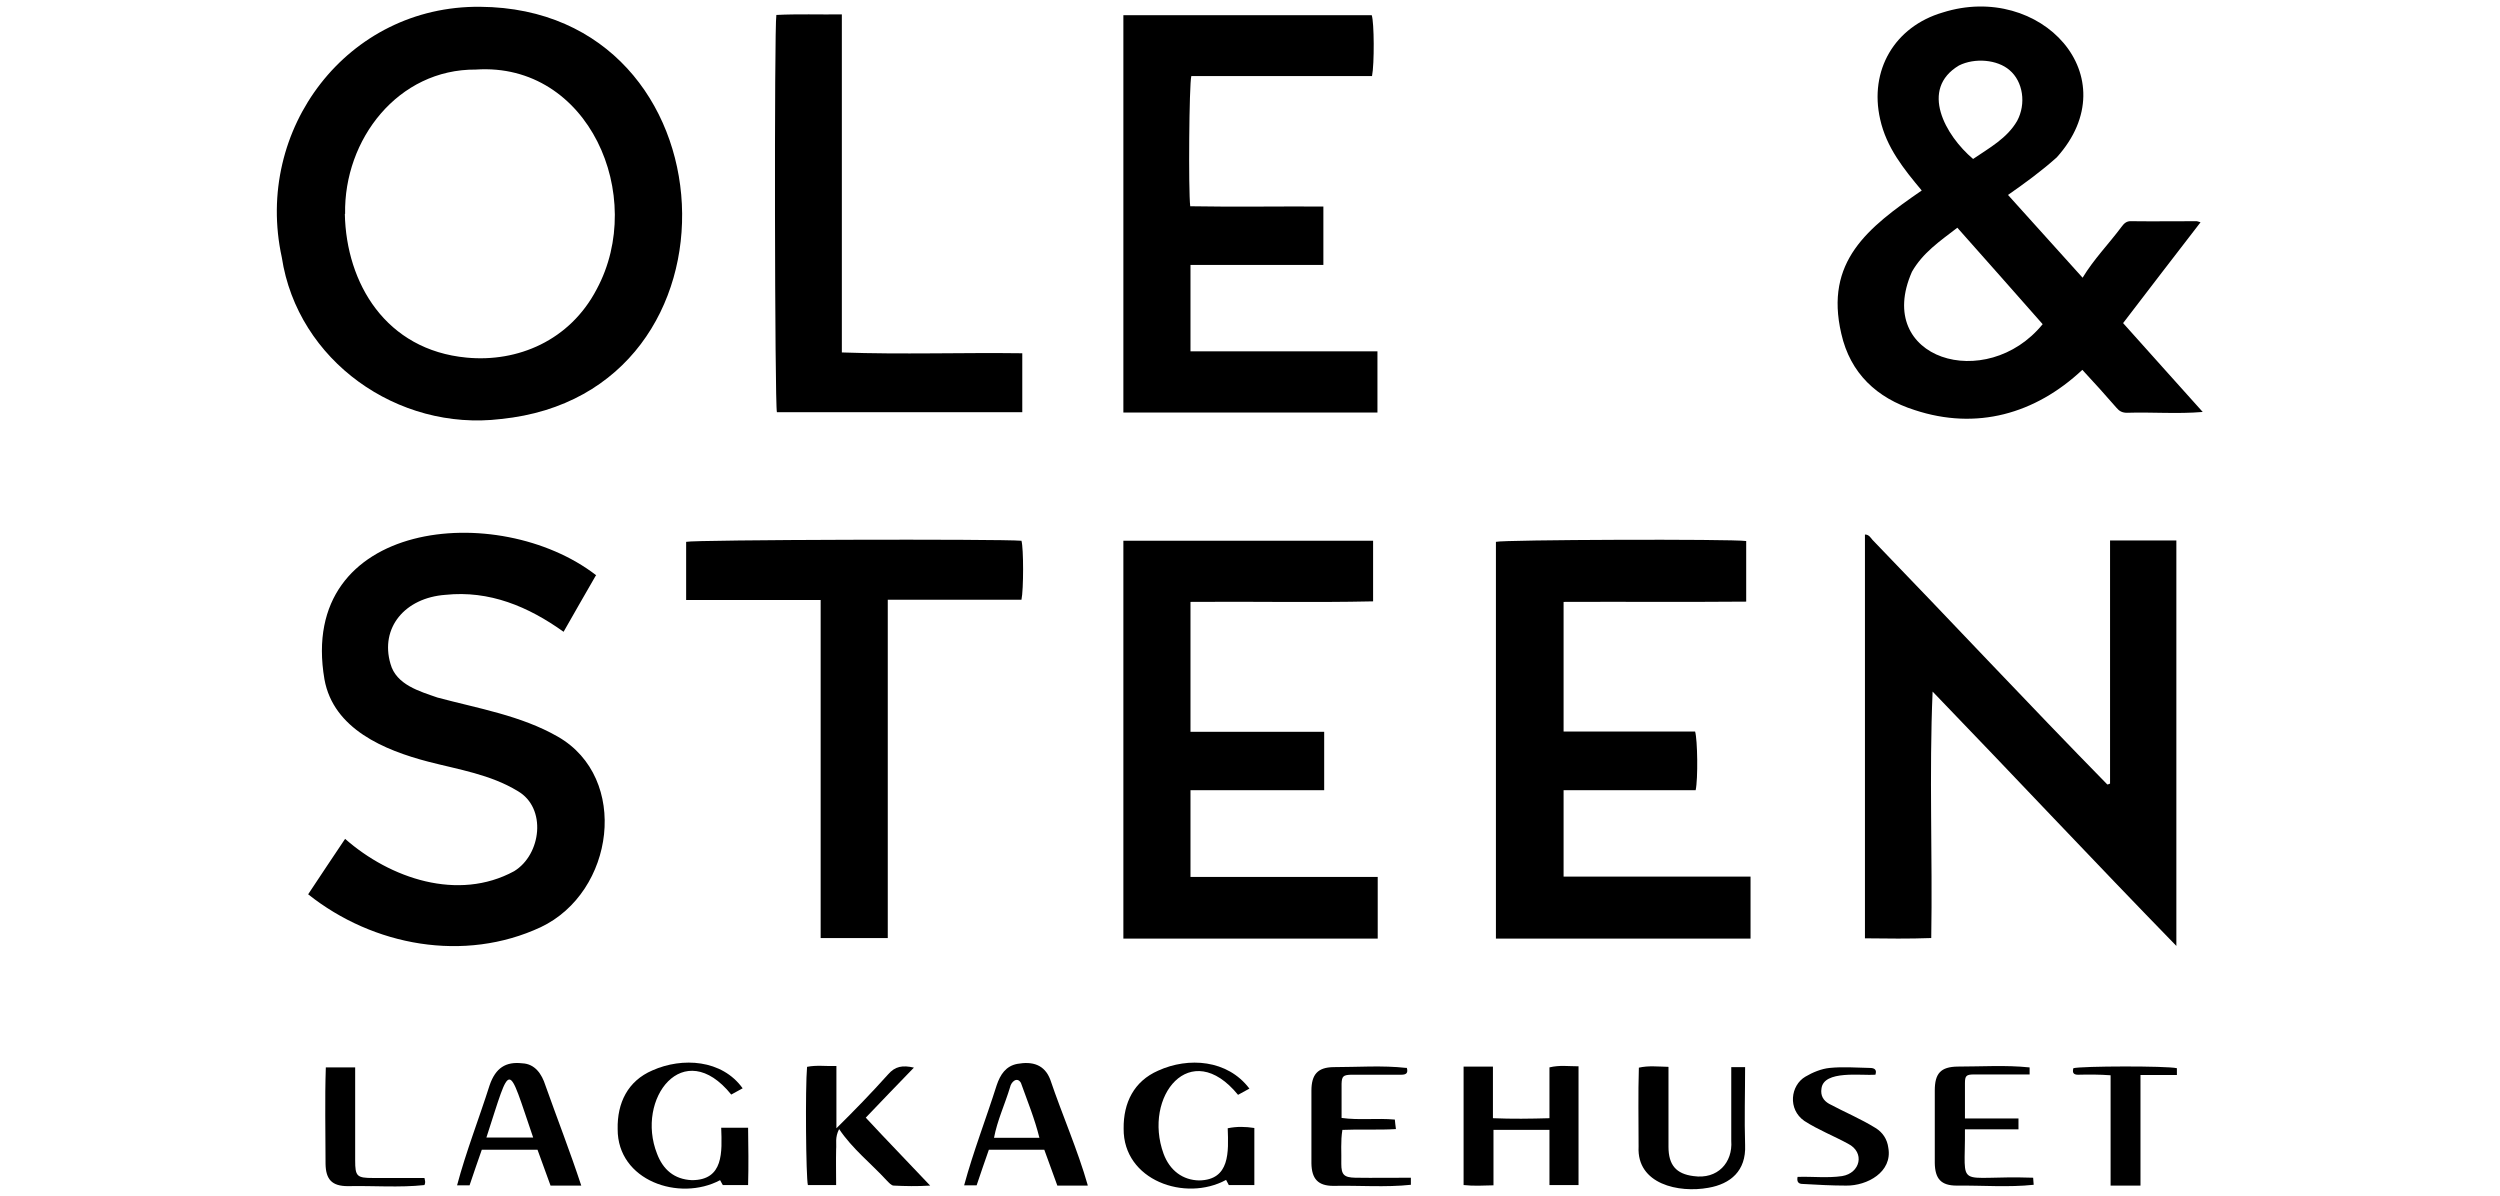 <?xml version="1.0" encoding="UTF-8"?><svg id="a" xmlns="http://www.w3.org/2000/svg" viewBox="0 0 92 44"><defs><style>.c{stroke-width:0px;}</style></defs><g id="b"><path class="c" d="m73.9,7.18c.92,1.02,1.79,1.99,2.74,3.04.41-.68.96-1.24,1.43-1.87.09-.12.18-.22.36-.21.8.01,1.61,0,2.41,0,.03,0,.06.02.14.04-.96,1.24-1.9,2.47-2.85,3.71.97,1.08,1.93,2.16,2.93,3.27-.94.08-1.86,0-2.79.03-.17,0-.28-.06-.38-.18-.42-.48-.82-.93-1.26-1.4-1.74,1.63-3.9,2.23-6.17,1.48-1.39-.44-2.37-1.35-2.7-2.81-.62-2.66.97-3.9,2.96-5.27-.66-.79-1.3-1.58-1.53-2.62-.41-1.8.53-3.41,2.3-3.93,3.6-1.14,6.87,2.36,4.2,5.33-.57.51-1.16.94-1.79,1.38Zm1.27,4.75c-1.05-1.19-2.08-2.36-3.14-3.55-.65.5-1.27.92-1.67,1.62-1.42,3.22,2.74,4.47,4.81,1.93Zm-2.56-6.08c.6-.41,1.25-.76,1.62-1.4.34-.63.22-1.45-.28-1.87-.45-.39-1.28-.46-1.86-.17-1.46.87-.5,2.58.52,3.44Z"/><path class="c" d="m17.67.25c9.43.07,10.11,14.23.76,15.17-3.79.46-7.48-2.14-8.06-5.95C9.34,4.76,12.78.2,17.67.25Zm-4.98,7.62c.05,2.56,1.51,5.01,4.48,5.29,1.87.18,3.8-.62,4.79-2.52,1.84-3.42-.29-8.36-4.45-8.08-2.86-.02-4.86,2.57-4.81,5.31Z"/><path class="c" d="m77.65,28.84v-8.95h2.44v14.92c-3.03-3.11-5.95-6.23-8.97-9.36-.13,3.05,0,6.02-.05,9.07-.82.03-1.62.02-2.44.01v-14.86c.15,0,.21.12.28.2,2.89,2.99,5.73,6.03,8.64,9,.03,0,.06-.02.09-.03Z"/><path class="c" d="m64.42,32.27v2.27c-3.13,0-6.24,0-9.37,0v-14.6c.26-.08,8.66-.11,9.21-.03v2.23c-2.25.02-4.47,0-6.72.01v4.77h4.84c.09.31.11,1.74.02,2.16h-4.86v3.18h6.88Z"/><path class="c" d="m21.92,21.19c-.4.69-.78,1.36-1.18,2.06-1.3-.93-2.73-1.53-4.35-1.36-1.49.11-2.41,1.21-2.02,2.54.21.77,1.07,1.01,1.73,1.24,1.49.4,3.07.66,4.43,1.44,2.65,1.52,2.09,5.72-.63,7.01-2.81,1.31-6.16.7-8.56-1.21.46-.69.9-1.36,1.36-2.04,1.66,1.46,4.16,2.31,6.22,1.19,1-.61,1.21-2.33.13-2.95-1-.61-2.17-.79-3.29-1.08-1.61-.42-3.49-1.2-3.82-3.03-1.01-5.89,6.41-6.61,10-3.83Z"/><path class="c" d="m48.72,9.75h-4.91v3.18h6.88v2.25h-9.35V.56h9.14c.09.26.1,1.79.01,2.24h-6.65c-.08.31-.11,4.21-.04,4.79,1.64.03,3.25,0,4.9.01v2.15Z"/><path class="c" d="m41.34,34.54v-14.64h9.19v2.23c-2.24.05-4.47,0-6.72.02v4.78h4.92v2.15h-4.92v3.19h6.89v2.27c-3.12,0-6.22,0-9.36,0Z"/><path class="c" d="m32.67,34.52h-2.47c0-4.18,0-8.26,0-12.44h-4.95v-2.14c.26-.08,11.58-.11,12.34-.04.08.28.08,1.79,0,2.17h-4.92v12.45Z"/><path class="c" d="m37.62,13.01v2.16h-9.03c-.08-.28-.1-14.13-.02-14.62.79-.04,1.58-.01,2.41-.02v12.44c2.22.08,4.42,0,6.64.03Z"/><path class="c" d="m53.86,39.25h1.08v1.9c.71.03,1.38.02,2.08,0v-1.87c.37-.09.7-.04,1.07-.04v4.37h-1.07v-2.03h-2.06v2.04c-.39.01-.73.03-1.1-.01v-4.37Z"/><path class="c" d="m33.63,39.29c-.65.67-1.13,1.17-1.77,1.84.77.83,1.55,1.63,2.37,2.5-.49.03-.92.02-1.34,0-.09,0-.18-.11-.26-.19-.59-.64-1.26-1.16-1.75-1.89-.16.31-.09.53-.11.74-.01.45,0,.86,0,1.32h-1.04c-.07-.27-.1-3.57-.03-4.35.34-.07.69-.02,1.08-.03v2.29c.68-.67,1.27-1.28,1.9-1.98.26-.3.53-.35.96-.25Z"/><path class="c" d="m27.31,40.06c-.14.08-.27.15-.4.22-1.76-2.18-3.53.16-2.73,2.18.22.58.63.94,1.28.97,1.18,0,1.11-1.04,1.08-1.93h.99c.01.7.02,1.39,0,2.11h-.93s-.06-.1-.1-.18c-1.5.8-3.78.02-3.77-1.88-.02-.96.37-1.77,1.28-2.16,1.1-.49,2.56-.4,3.32.66Z"/><path class="c" d="m45.98,40.06c-.16.09-.28.15-.42.23-1.75-2.14-3.51.06-2.74,2.17.23.62.71.97,1.31.98,1.14-.02,1.08-1.05,1.05-1.92.34-.07.65-.06.98-.01v2.1h-.94s-.06-.11-.1-.19c-1.5.82-3.79.02-3.77-1.89-.01-.95.38-1.74,1.27-2.13,1.12-.51,2.55-.4,3.35.65Z"/><path class="c" d="m40.02,43.63h-1.11c-.16-.44-.32-.88-.48-1.32h-2.04c-.15.43-.3.86-.45,1.31h-.46c.34-1.25.81-2.46,1.2-3.69.13-.38.33-.7.76-.78.56-.1,1,.03,1.21.58.44,1.3,1.01,2.59,1.38,3.89Zm-1.77-1.76c-.17-.69-.44-1.35-.68-2.02-.14-.24-.36-.04-.4.16-.19.63-.47,1.22-.59,1.86h1.67Z"/><path class="c" d="m21.4,43.63h-1.14c-.16-.44-.32-.88-.48-1.32h-2.05c-.15.43-.3.86-.45,1.31h-.46c.33-1.24.81-2.46,1.2-3.69.22-.63.59-.87,1.2-.8.47.02.72.4.85.81.44,1.24.91,2.44,1.32,3.69Zm-1.78-1.77c-.97-2.83-.79-2.86-1.72,0h1.72Z"/><path class="c" d="m63.72,39.27h.5c0,.96-.03,1.91,0,2.87.04.95-.54,1.43-1.35,1.57-1.09.2-2.64-.13-2.57-1.51,0-.97-.02-1.94.01-2.91.35-.08.69-.04,1.09-.03,0,.99,0,1.95,0,2.94,0,.67.28,1,.92,1.08.89.13,1.45-.5,1.39-1.3,0-.91,0-1.79,0-2.71Z"/><path class="c" d="m51.77,39.29c.06.21-.03.26-.21.26-.42,0-.84,0-1.26,0-.2,0-.4,0-.59,0-.28.01-.33.06-.34.33,0,.41,0,.81,0,1.26.65.09,1.29,0,1.96.06.01.1.02.21.04.35-.66.04-1.3,0-1.97.03-.07.42-.03.83-.04,1.25,0,.4.1.5.51.51.69.01,1.35,0,2.05,0v.26c-.93.1-1.9.02-2.85.04-.57,0-.8-.26-.81-.83,0-.89,0-1.78,0-2.67,0-.6.23-.86.81-.87.89,0,1.8-.07,2.69.03Z"/><path class="c" d="m74.69,39.28v.26c-.69,0-1.36,0-2.05,0-.28,0-.33.05-.33.32,0,.42,0,.84,0,1.3h1.97v.4h-1.97c.02,2.3-.41,1.68,2.51,1.78,0,.1.02.18.02.26-.93.1-1.89.02-2.83.03-.58,0-.8-.25-.81-.83,0-.89,0-1.78,0-2.67,0-.63.22-.87.84-.88.88,0,1.77-.06,2.64.03Z"/><path class="c" d="m69.02,39.55c-.51.04-1.91-.18-1.99.51-.04.26.07.44.28.56.56.3,1.16.55,1.71.89.26.16.43.41.47.73.16.89-.78,1.4-1.55,1.39-.53,0-1.06-.03-1.59-.06-.14,0-.24-.05-.2-.26.54-.02,1.1.05,1.64-.03.67-.11.85-.87.22-1.19-.53-.29-1.1-.51-1.61-.84-.62-.43-.51-1.31.04-1.63.27-.16.59-.29.89-.32.49-.05.99-.01,1.48,0,.15,0,.28.05.2.26Z"/><path class="c" d="m78.77,43.63h-1.1v-4.06c-.43-.03-.79-.03-1.2-.02-.18,0-.21-.09-.17-.24.28-.08,3.44-.09,3.81,0v.25h-1.34v4.08Z"/><path class="c" d="m15.62,43.35c.03.14.04.16,0,.26-.92.1-1.88.02-2.82.04-.59,0-.81-.25-.82-.82,0-1.19-.03-2.36.01-3.55h1.08c0,1.15,0,2.28,0,3.42,0,.59.06.65.66.65.63,0,1.24,0,1.87,0Z"/></g></svg>